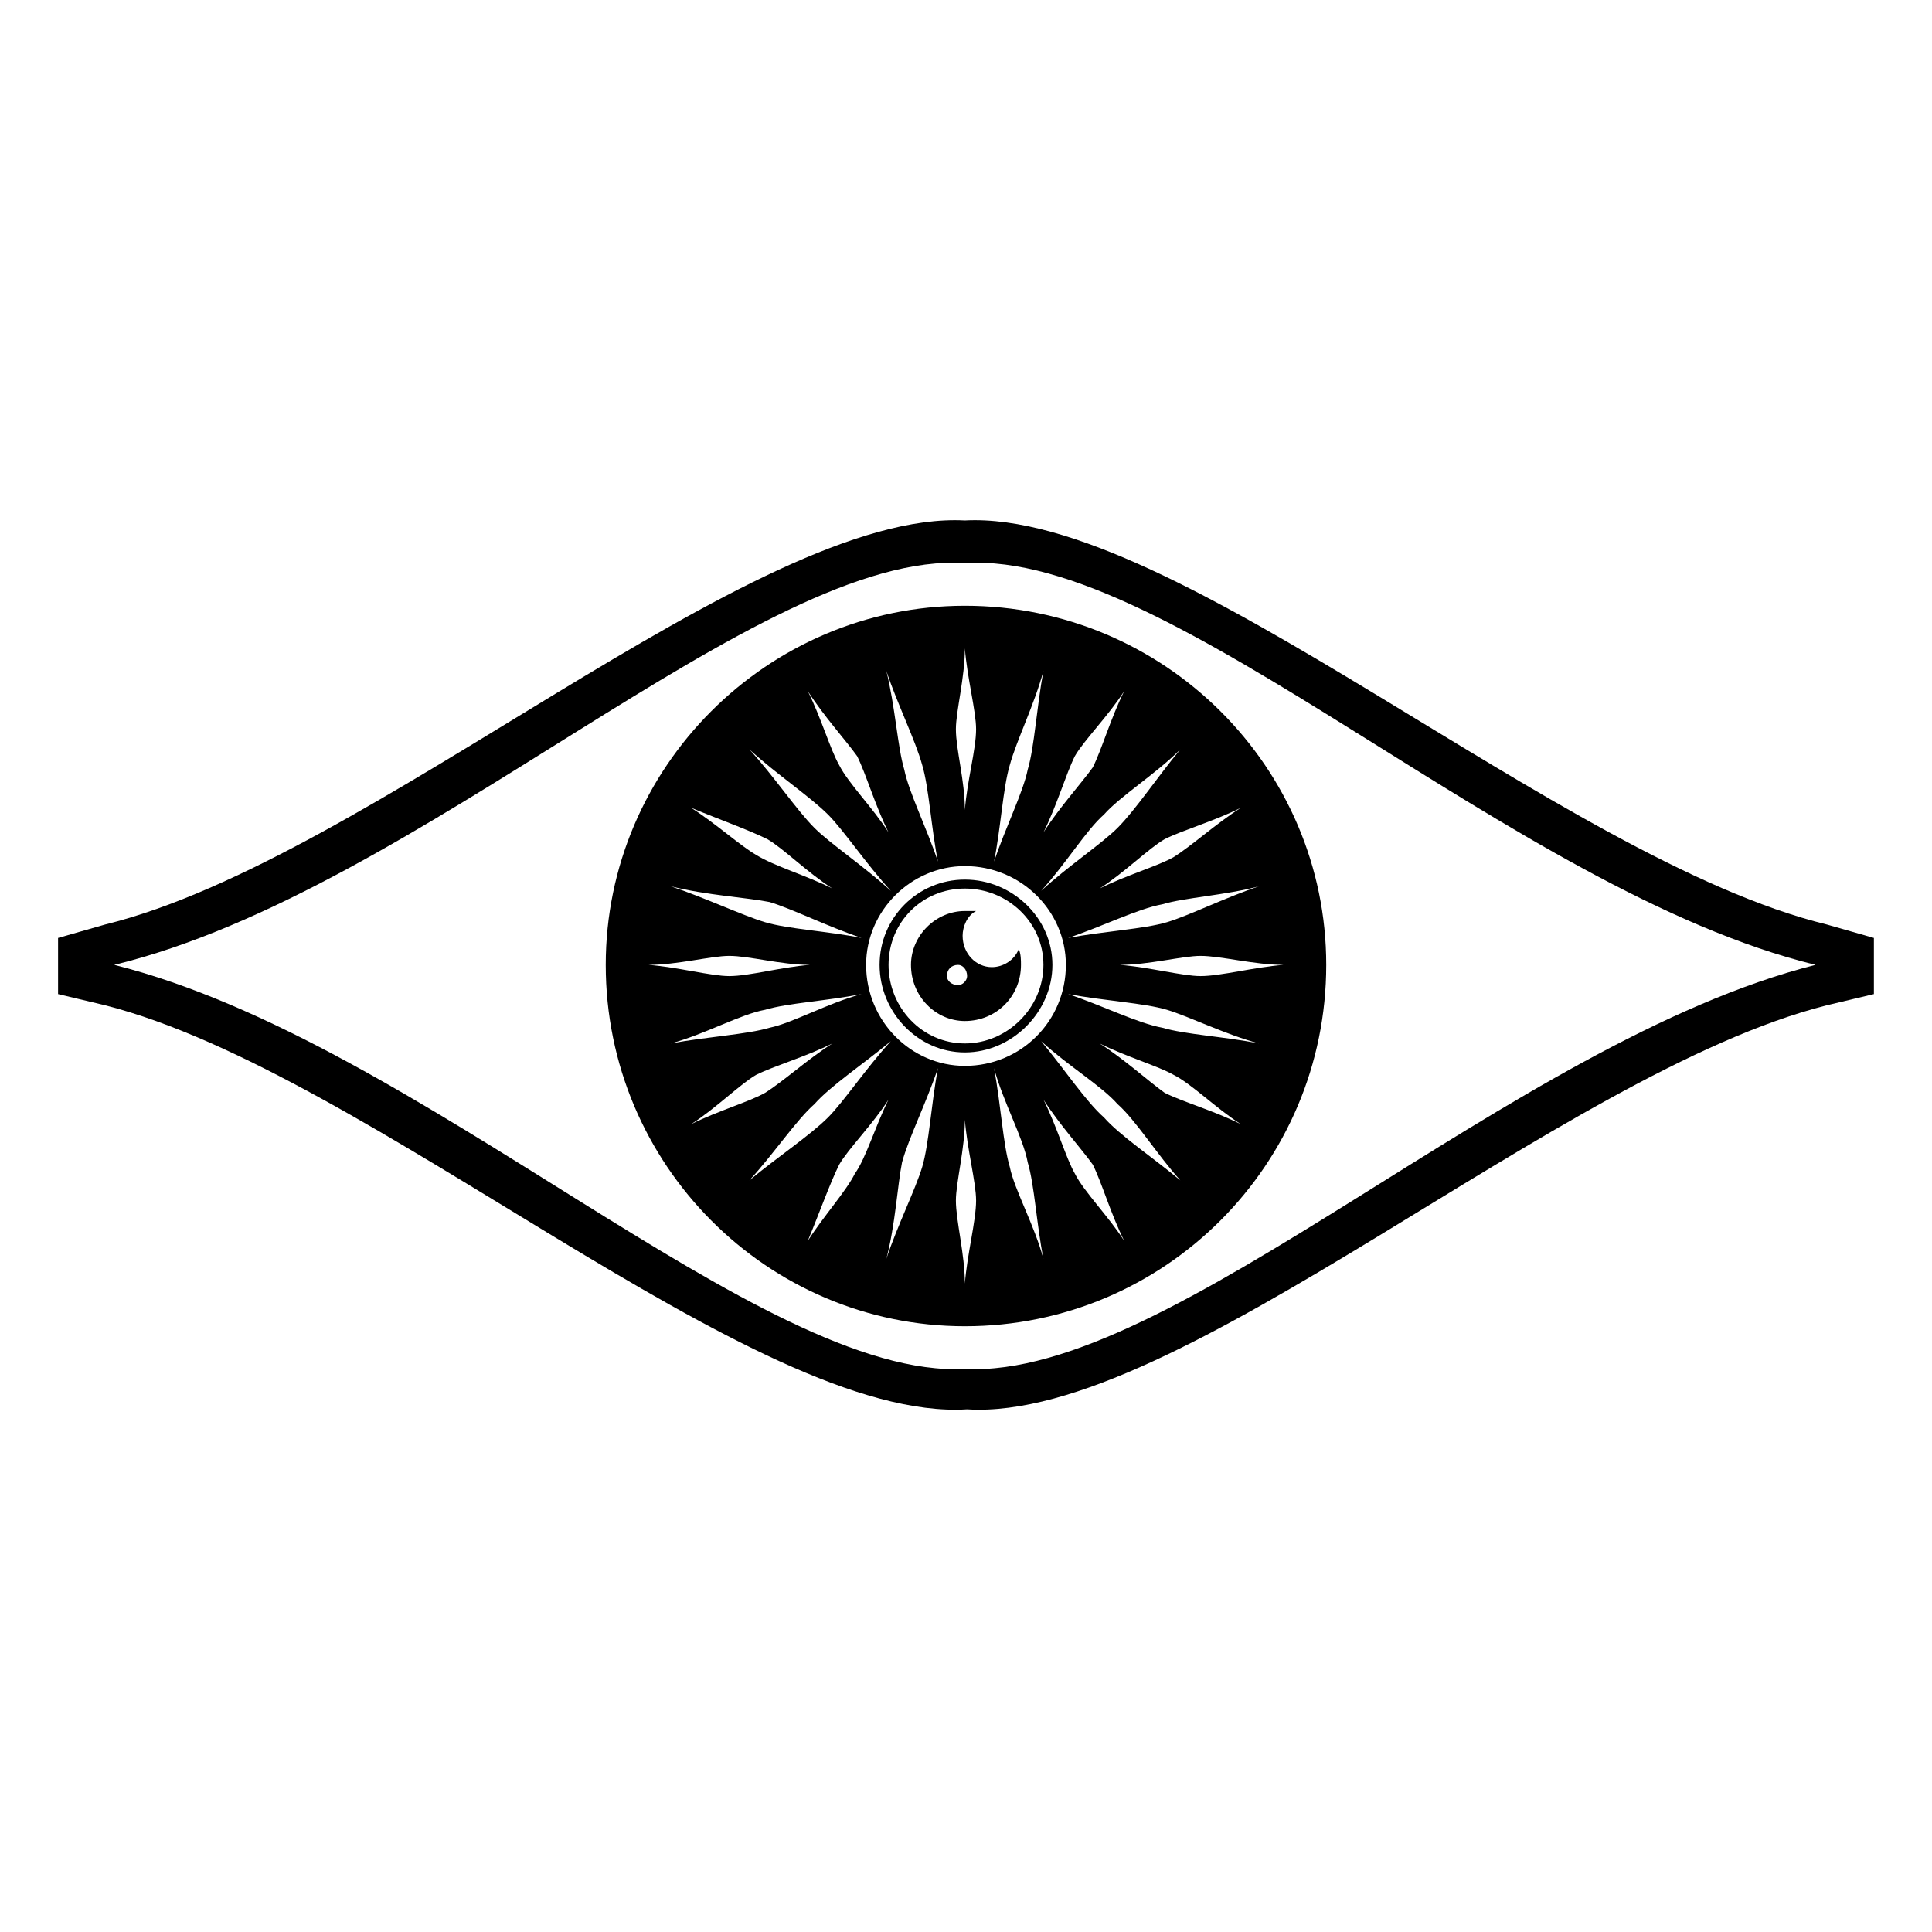 <?xml version="1.0" encoding="UTF-8"?>
<!-- Uploaded to: SVG Repo, www.svgrepo.com, Generator: SVG Repo Mixer Tools -->
<svg fill="#000000" width="800px" height="800px" version="1.1" viewBox="144 144 512 512" xmlns="http://www.w3.org/2000/svg">
 <g fill-rule="evenodd">
  <path d="m399.7 377.1c12.492 0 23.199 10.113 23.199 22.602 0 12.492-10.707 23.199-23.199 23.199-12.492 0-22.602-10.707-22.602-23.199 0-12.492 10.113-22.602 22.602-22.602zm0 2.379c11.301 0 20.82 8.922 20.82 20.223s-9.516 20.82-20.82 20.82c-11.301 0-20.223-9.516-20.223-20.82 0-11.301 8.922-20.223 20.223-20.223z"/>
  <path d="m399.7 385.43h2.973c-2.379 1.191-3.57 4.164-3.57 6.543 0 4.758 3.57 8.328 7.734 8.328 2.973 0 5.949-1.785 7.137-4.758 0.594 1.191 0.594 2.973 0.594 4.164 0 8.328-6.543 14.871-14.871 14.871-7.734 0-14.277-6.543-14.277-14.871 0-7.734 6.543-14.277 14.277-14.277zm-1.785 14.277c1.191 0 2.379 1.191 2.379 2.973 0 1.191-1.191 2.379-2.379 2.379-1.785 0-2.973-1.191-2.973-2.379 0-1.785 1.191-2.973 2.973-2.973z"/>
  <path d="m399.7 304.53c52.938 0 95.766 42.828 95.766 95.172 0 52.938-42.828 95.766-95.766 95.766-52.344 0-95.172-42.828-95.172-95.766 0-52.344 42.828-95.172 95.172-95.172zm-7.137 67.809c-1.785-8.922-2.379-19.629-4.164-25.578-1.785-6.543-6.543-16.059-9.516-24.98 2.379 9.516 2.973 20.223 4.758 26.172 1.191 5.949 5.949 15.465 8.922 24.387zm-12.492 7.734c-6.543-7.137-12.492-16.059-16.656-20.223-4.758-4.758-13.68-10.707-20.82-17.25 6.543 7.137 12.492 16.059 17.25 20.82 4.164 4.164 13.086 10.113 20.223 16.656zm-7.734 12.492c-8.922-2.973-18.438-7.734-24.387-9.516-5.949-1.191-16.656-1.785-26.172-4.164 8.922 2.973 19.035 7.734 24.98 9.516 5.949 1.785 16.656 2.379 25.578 4.164zm0 14.871c-8.922 1.785-19.629 2.379-25.578 4.164-6.543 1.191-16.059 6.543-24.98 8.922 9.516-1.785 20.223-2.379 26.172-4.164 5.949-1.191 15.465-6.543 24.387-8.922zm7.734 12.492c-7.137 5.949-16.059 11.895-20.223 16.656-4.758 4.164-10.707 13.086-17.25 20.223 7.137-5.949 16.059-11.895 20.82-16.656 4.164-4.164 10.113-13.086 16.656-20.223zm12.492 7.137c-2.973 8.922-7.734 18.438-9.516 24.98-1.191 5.949-1.785 16.656-4.164 25.578 2.973-8.922 7.734-18.438 9.516-24.387 1.785-5.949 2.379-16.656 4.164-26.172zm14.871 0c1.785 9.516 2.379 20.223 4.164 26.172 1.191 5.949 6.543 15.465 8.922 24.387-1.785-8.922-2.379-19.629-4.164-25.578-1.191-6.543-6.543-16.059-8.922-24.98zm12.492-7.137c5.949 7.137 11.895 16.059 16.656 20.223 4.164 4.758 13.086 10.707 20.223 16.656-5.949-6.543-11.895-16.059-16.656-20.223-4.164-4.758-13.086-10.113-20.223-16.656zm7.137-12.492c8.922 2.973 18.438 7.734 24.98 8.922 5.949 1.785 16.656 2.379 25.578 4.164-8.922-2.379-18.438-7.137-24.387-8.922-5.949-1.785-16.656-2.379-26.172-4.164zm0-14.871c9.516-1.785 20.223-2.379 26.172-4.164s15.465-6.543 24.387-9.516c-8.922 2.379-19.629 2.973-25.578 4.758-6.543 1.191-16.059 5.949-24.98 8.922zm-7.137-12.492c7.137-6.543 16.059-12.492 20.223-16.656 4.758-4.758 10.707-13.68 16.656-20.82-6.543 6.543-16.059 12.492-20.223 17.25-4.758 4.164-10.113 13.086-16.656 20.223zm-12.492-7.734c2.973-8.922 7.734-18.438 8.922-24.387 1.785-5.949 2.379-16.656 4.164-26.172-2.379 8.922-7.137 18.438-8.922 24.98-1.785 5.949-2.379 16.656-4.164 25.578zm-27.957-7.734c-3.57-7.137-5.949-15.465-8.328-20.223-2.973-4.164-8.922-10.707-13.086-17.25 3.57 7.137 5.949 15.465 8.328 19.629 2.379 4.758 8.922 11.301 13.086 17.844zm-14.871 14.871c-6.543-4.164-13.086-10.707-17.25-13.086-4.758-2.379-13.086-5.352-20.223-8.328 6.543 4.164 13.086 10.113 17.25 12.492 4.758 2.973 13.086 5.352 20.223 8.922zm-5.949 20.223c-7.734 0-16.059-2.379-21.414-2.379-4.758 0-13.68 2.379-21.414 2.379 7.734 0.594 16.656 2.973 21.414 2.973 5.352 0 13.68-2.379 21.414-2.973zm5.949 20.82c-7.137 3.57-15.465 5.949-20.223 8.328-4.164 2.379-10.707 8.922-17.25 13.086 7.137-3.57 15.465-5.949 19.629-8.328 4.758-2.973 11.301-8.922 17.844-13.086zm14.871 14.871c-4.164 6.543-10.707 13.086-13.086 17.25-2.379 4.758-5.352 13.086-8.328 20.223 4.164-6.543 10.113-13.086 12.492-17.844 2.973-4.164 5.352-12.492 8.922-19.629zm20.223 5.352c0 7.734-2.379 16.656-2.379 21.414 0 5.352 2.379 14.277 2.379 22.008 0.594-7.734 2.973-16.656 2.973-22.008 0-4.758-2.379-13.68-2.973-21.414zm20.82-5.352c3.57 7.137 5.949 15.465 8.328 19.629 2.379 4.758 8.922 11.301 13.086 17.844-3.57-7.137-5.949-15.465-8.328-20.223-2.973-4.164-8.922-10.707-13.086-17.25zm14.871-14.871c6.543 4.164 13.086 10.113 17.25 13.086 4.758 2.379 13.086 4.758 20.223 8.328-6.543-4.164-13.086-10.707-17.844-13.086-4.164-2.379-12.492-4.758-19.629-8.328zm5.352-20.82c7.734 0.594 16.656 2.973 21.414 2.973 5.352 0 14.277-2.379 22.008-2.973-7.734 0-16.656-2.379-22.008-2.379-4.758 0-13.68 2.379-21.414 2.379zm-5.352-20.223c7.137-3.57 15.465-5.949 19.629-8.328 4.758-2.973 11.301-8.922 17.844-13.086-7.137 3.57-15.465 5.949-20.223 8.328-4.164 2.379-10.707 8.922-17.25 13.086zm-14.871-14.871c4.164-6.543 10.113-13.086 13.086-17.25 2.379-4.758 4.758-13.086 8.328-20.223-4.164 6.543-10.707 13.086-13.086 17.25-2.379 4.758-4.758 13.086-8.328 20.223zm-20.82-5.949c0.594-7.734 2.973-16.059 2.973-21.414 0-4.758-2.379-13.68-2.973-21.414 0 7.734-2.379 16.656-2.379 21.414 0 5.352 2.379 13.68 2.379 21.414zm0 14.871c14.871 0 26.766 11.895 26.766 26.172 0 14.871-11.895 26.766-26.766 26.766-14.277 0-26.172-11.895-26.172-26.766 0-14.277 11.895-26.172 26.172-26.172z"/>
  <path d="m399.7 281.93c55.914-2.973 157.62 89.816 228.41 107.07l12.492 3.57v14.871l-12.492 2.973c-70.781 17.844-171.9 110.64-227.82 107.07-56.508 3.57-158.22-89.223-228.41-107.07l-12.492-2.973v-14.871l12.492-3.57c70.188-17.25 171.9-110.04 227.82-107.07zm225.43 117.77c-80.301-19.629-170.71-110.04-225.43-106.47-54.129-3.57-144.54 86.844-225.43 106.47 80.895 20.223 171.31 110.04 225.43 107.07 54.723 2.973 145.14-86.844 225.43-107.07z"/>
 </g>
</svg>